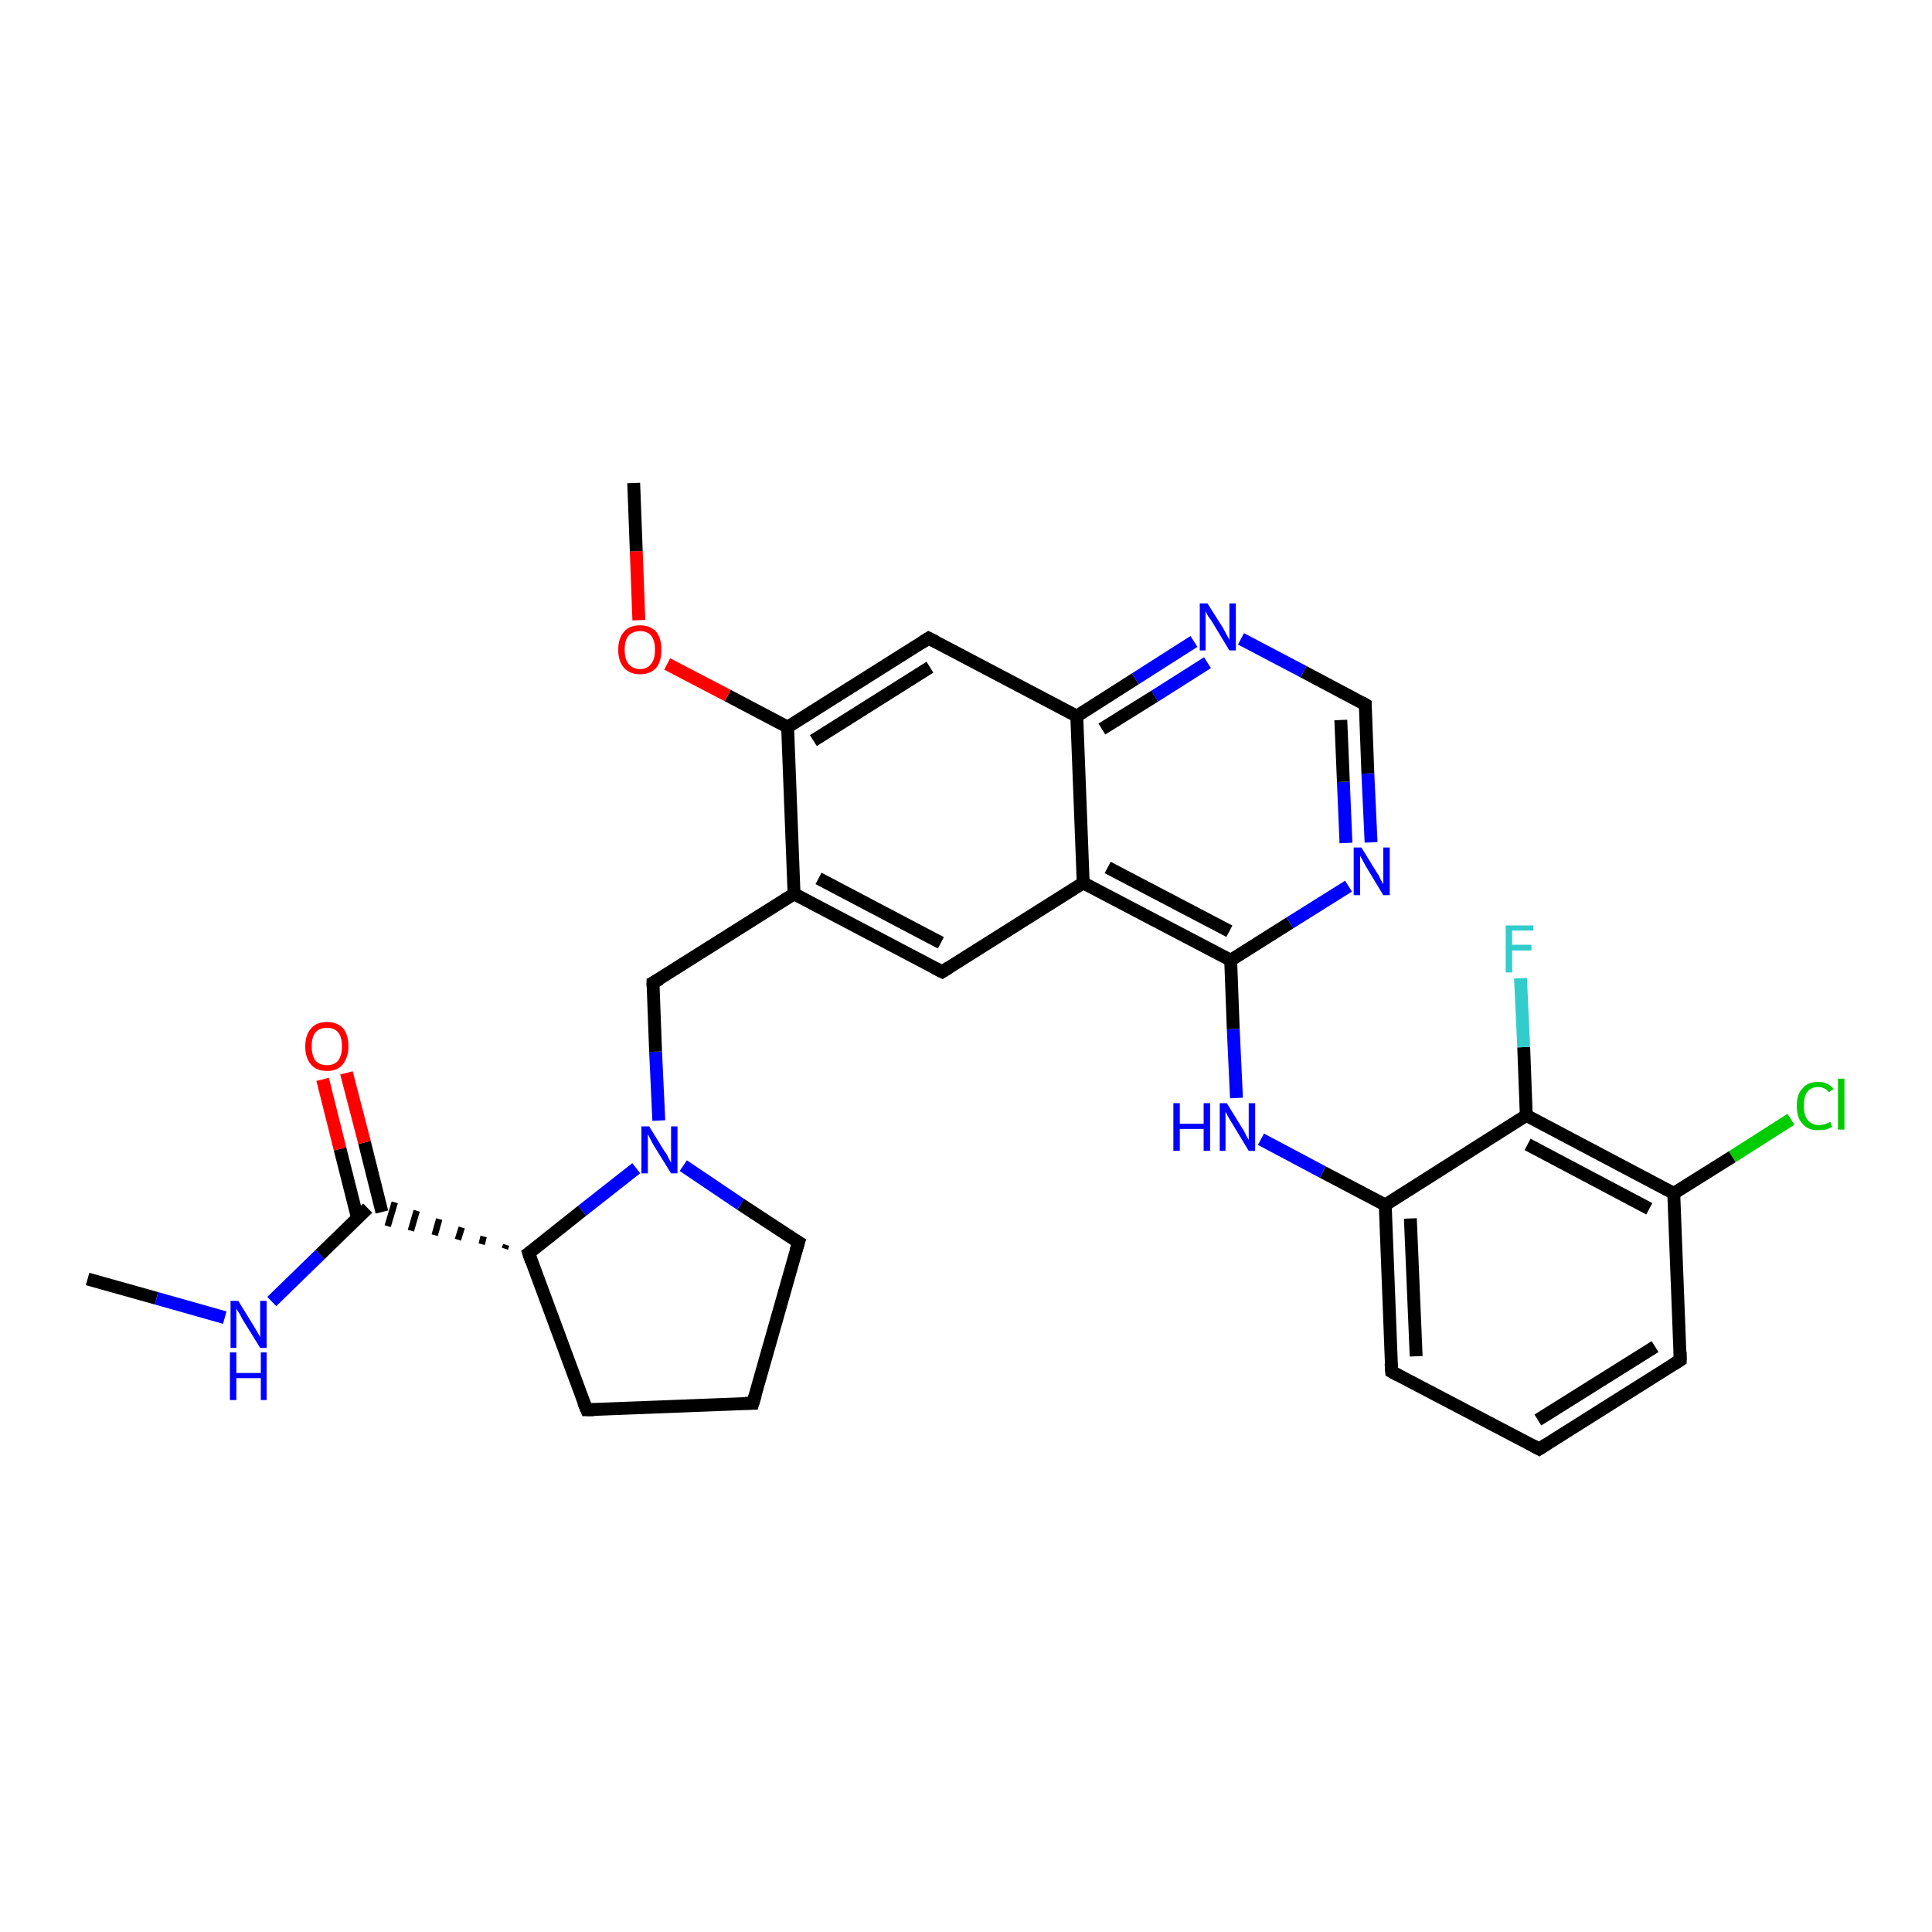 <?xml version='1.0' encoding='iso-8859-1'?>
<svg version='1.1' baseProfile='full'
              xmlns='http://www.w3.org/2000/svg'
                      xmlns:rdkit='http://www.rdkit.org/xml'
                      xmlns:xlink='http://www.w3.org/1999/xlink'
                  xml:space='preserve'
width='300px' height='300px' viewBox='0 0 300 300'>
<!-- END OF HEADER -->
<rect style='opacity:1.0;fill:#FFFFFF;stroke:none' width='300.0' height='300.0' x='0.0' y='0.0'> </rect>
<path class='bond-0 atom-0 atom-1' d='M 13.6,198.6 L 24.3,201.6' style='fill:none;fill-rule:evenodd;stroke:#000000;stroke-width:2.0px;stroke-linecap:butt;stroke-linejoin:miter;stroke-opacity:1' />
<path class='bond-0 atom-0 atom-1' d='M 24.3,201.6 L 34.9,204.6' style='fill:none;fill-rule:evenodd;stroke:#0000FF;stroke-width:2.0px;stroke-linecap:butt;stroke-linejoin:miter;stroke-opacity:1' />
<path class='bond-1 atom-1 atom-2' d='M 42.2,202.1 L 49.7,194.8' style='fill:none;fill-rule:evenodd;stroke:#0000FF;stroke-width:2.0px;stroke-linecap:butt;stroke-linejoin:miter;stroke-opacity:1' />
<path class='bond-1 atom-1 atom-2' d='M 49.7,194.8 L 57.1,187.6' style='fill:none;fill-rule:evenodd;stroke:#000000;stroke-width:2.0px;stroke-linecap:butt;stroke-linejoin:miter;stroke-opacity:1' />
<path class='bond-2 atom-2 atom-3' d='M 59.3,188.2 L 56.6,177.4' style='fill:none;fill-rule:evenodd;stroke:#000000;stroke-width:2.0px;stroke-linecap:butt;stroke-linejoin:miter;stroke-opacity:1' />
<path class='bond-2 atom-2 atom-3' d='M 56.6,177.4 L 53.8,166.6' style='fill:none;fill-rule:evenodd;stroke:#FF0000;stroke-width:2.0px;stroke-linecap:butt;stroke-linejoin:miter;stroke-opacity:1' />
<path class='bond-2 atom-2 atom-3' d='M 55.5,189.1 L 52.8,178.4' style='fill:none;fill-rule:evenodd;stroke:#000000;stroke-width:2.0px;stroke-linecap:butt;stroke-linejoin:miter;stroke-opacity:1' />
<path class='bond-2 atom-2 atom-3' d='M 52.8,178.4 L 50.1,167.6' style='fill:none;fill-rule:evenodd;stroke:#FF0000;stroke-width:2.0px;stroke-linecap:butt;stroke-linejoin:miter;stroke-opacity:1' />
<path class='bond-3 atom-4 atom-2' d='M 78.6,193.3 L 78.4,193.9' style='fill:none;fill-rule:evenodd;stroke:#000000;stroke-width:1.0px;stroke-linecap:butt;stroke-linejoin:miter;stroke-opacity:1' />
<path class='bond-3 atom-4 atom-2' d='M 75.1,192.0 L 74.8,193.2' style='fill:none;fill-rule:evenodd;stroke:#000000;stroke-width:1.0px;stroke-linecap:butt;stroke-linejoin:miter;stroke-opacity:1' />
<path class='bond-3 atom-4 atom-2' d='M 71.7,190.6 L 71.1,192.5' style='fill:none;fill-rule:evenodd;stroke:#000000;stroke-width:1.0px;stroke-linecap:butt;stroke-linejoin:miter;stroke-opacity:1' />
<path class='bond-3 atom-4 atom-2' d='M 68.2,189.3 L 67.5,191.8' style='fill:none;fill-rule:evenodd;stroke:#000000;stroke-width:1.0px;stroke-linecap:butt;stroke-linejoin:miter;stroke-opacity:1' />
<path class='bond-3 atom-4 atom-2' d='M 64.7,188.0 L 63.8,191.1' style='fill:none;fill-rule:evenodd;stroke:#000000;stroke-width:1.0px;stroke-linecap:butt;stroke-linejoin:miter;stroke-opacity:1' />
<path class='bond-3 atom-4 atom-2' d='M 61.3,186.7 L 60.2,190.4' style='fill:none;fill-rule:evenodd;stroke:#000000;stroke-width:1.0px;stroke-linecap:butt;stroke-linejoin:miter;stroke-opacity:1' />
<path class='bond-4 atom-4 atom-5' d='M 82.1,194.6 L 91.1,218.9' style='fill:none;fill-rule:evenodd;stroke:#000000;stroke-width:2.0px;stroke-linecap:butt;stroke-linejoin:miter;stroke-opacity:1' />
<path class='bond-5 atom-5 atom-6' d='M 91.1,218.9 L 116.9,217.9' style='fill:none;fill-rule:evenodd;stroke:#000000;stroke-width:2.0px;stroke-linecap:butt;stroke-linejoin:miter;stroke-opacity:1' />
<path class='bond-6 atom-6 atom-7' d='M 116.9,217.9 L 124.0,192.9' style='fill:none;fill-rule:evenodd;stroke:#000000;stroke-width:2.0px;stroke-linecap:butt;stroke-linejoin:miter;stroke-opacity:1' />
<path class='bond-7 atom-7 atom-8' d='M 124.0,192.9 L 115.0,187.0' style='fill:none;fill-rule:evenodd;stroke:#000000;stroke-width:2.0px;stroke-linecap:butt;stroke-linejoin:miter;stroke-opacity:1' />
<path class='bond-7 atom-7 atom-8' d='M 115.0,187.0 L 106.1,181.0' style='fill:none;fill-rule:evenodd;stroke:#0000FF;stroke-width:2.0px;stroke-linecap:butt;stroke-linejoin:miter;stroke-opacity:1' />
<path class='bond-8 atom-8 atom-9' d='M 102.3,174.0 L 101.8,163.3' style='fill:none;fill-rule:evenodd;stroke:#0000FF;stroke-width:2.0px;stroke-linecap:butt;stroke-linejoin:miter;stroke-opacity:1' />
<path class='bond-8 atom-8 atom-9' d='M 101.8,163.3 L 101.4,152.6' style='fill:none;fill-rule:evenodd;stroke:#000000;stroke-width:2.0px;stroke-linecap:butt;stroke-linejoin:miter;stroke-opacity:1' />
<path class='bond-9 atom-9 atom-10' d='M 101.4,152.6 L 123.3,138.8' style='fill:none;fill-rule:evenodd;stroke:#000000;stroke-width:2.0px;stroke-linecap:butt;stroke-linejoin:miter;stroke-opacity:1' />
<path class='bond-10 atom-10 atom-11' d='M 123.3,138.8 L 146.3,150.9' style='fill:none;fill-rule:evenodd;stroke:#000000;stroke-width:2.0px;stroke-linecap:butt;stroke-linejoin:miter;stroke-opacity:1' />
<path class='bond-10 atom-10 atom-11' d='M 127.1,136.4 L 146.1,146.4' style='fill:none;fill-rule:evenodd;stroke:#000000;stroke-width:2.0px;stroke-linecap:butt;stroke-linejoin:miter;stroke-opacity:1' />
<path class='bond-11 atom-11 atom-12' d='M 146.3,150.9 L 168.2,137.1' style='fill:none;fill-rule:evenodd;stroke:#000000;stroke-width:2.0px;stroke-linecap:butt;stroke-linejoin:miter;stroke-opacity:1' />
<path class='bond-12 atom-12 atom-13' d='M 168.2,137.1 L 191.1,149.1' style='fill:none;fill-rule:evenodd;stroke:#000000;stroke-width:2.0px;stroke-linecap:butt;stroke-linejoin:miter;stroke-opacity:1' />
<path class='bond-12 atom-12 atom-13' d='M 172.0,134.7 L 190.9,144.6' style='fill:none;fill-rule:evenodd;stroke:#000000;stroke-width:2.0px;stroke-linecap:butt;stroke-linejoin:miter;stroke-opacity:1' />
<path class='bond-13 atom-13 atom-14' d='M 191.1,149.1 L 191.5,159.8' style='fill:none;fill-rule:evenodd;stroke:#000000;stroke-width:2.0px;stroke-linecap:butt;stroke-linejoin:miter;stroke-opacity:1' />
<path class='bond-13 atom-13 atom-14' d='M 191.5,159.8 L 192.0,170.5' style='fill:none;fill-rule:evenodd;stroke:#0000FF;stroke-width:2.0px;stroke-linecap:butt;stroke-linejoin:miter;stroke-opacity:1' />
<path class='bond-14 atom-14 atom-15' d='M 195.8,176.9 L 205.4,182.0' style='fill:none;fill-rule:evenodd;stroke:#0000FF;stroke-width:2.0px;stroke-linecap:butt;stroke-linejoin:miter;stroke-opacity:1' />
<path class='bond-14 atom-14 atom-15' d='M 205.4,182.0 L 215.1,187.1' style='fill:none;fill-rule:evenodd;stroke:#000000;stroke-width:2.0px;stroke-linecap:butt;stroke-linejoin:miter;stroke-opacity:1' />
<path class='bond-15 atom-15 atom-16' d='M 215.1,187.1 L 216.1,213.0' style='fill:none;fill-rule:evenodd;stroke:#000000;stroke-width:2.0px;stroke-linecap:butt;stroke-linejoin:miter;stroke-opacity:1' />
<path class='bond-15 atom-15 atom-16' d='M 219.0,189.2 L 219.9,210.6' style='fill:none;fill-rule:evenodd;stroke:#000000;stroke-width:2.0px;stroke-linecap:butt;stroke-linejoin:miter;stroke-opacity:1' />
<path class='bond-16 atom-16 atom-17' d='M 216.1,213.0 L 239.0,225.0' style='fill:none;fill-rule:evenodd;stroke:#000000;stroke-width:2.0px;stroke-linecap:butt;stroke-linejoin:miter;stroke-opacity:1' />
<path class='bond-17 atom-17 atom-18' d='M 239.0,225.0 L 260.9,211.2' style='fill:none;fill-rule:evenodd;stroke:#000000;stroke-width:2.0px;stroke-linecap:butt;stroke-linejoin:miter;stroke-opacity:1' />
<path class='bond-17 atom-17 atom-18' d='M 238.8,220.5 L 257.0,209.1' style='fill:none;fill-rule:evenodd;stroke:#000000;stroke-width:2.0px;stroke-linecap:butt;stroke-linejoin:miter;stroke-opacity:1' />
<path class='bond-18 atom-18 atom-19' d='M 260.9,211.2 L 259.9,185.3' style='fill:none;fill-rule:evenodd;stroke:#000000;stroke-width:2.0px;stroke-linecap:butt;stroke-linejoin:miter;stroke-opacity:1' />
<path class='bond-19 atom-19 atom-20' d='M 259.9,185.3 L 269.0,179.6' style='fill:none;fill-rule:evenodd;stroke:#000000;stroke-width:2.0px;stroke-linecap:butt;stroke-linejoin:miter;stroke-opacity:1' />
<path class='bond-19 atom-19 atom-20' d='M 269.0,179.6 L 278.1,173.8' style='fill:none;fill-rule:evenodd;stroke:#00CC00;stroke-width:2.0px;stroke-linecap:butt;stroke-linejoin:miter;stroke-opacity:1' />
<path class='bond-20 atom-19 atom-21' d='M 259.9,185.3 L 237.0,173.2' style='fill:none;fill-rule:evenodd;stroke:#000000;stroke-width:2.0px;stroke-linecap:butt;stroke-linejoin:miter;stroke-opacity:1' />
<path class='bond-20 atom-19 atom-21' d='M 256.1,187.7 L 237.2,177.7' style='fill:none;fill-rule:evenodd;stroke:#000000;stroke-width:2.0px;stroke-linecap:butt;stroke-linejoin:miter;stroke-opacity:1' />
<path class='bond-21 atom-21 atom-22' d='M 237.0,173.2 L 236.6,162.6' style='fill:none;fill-rule:evenodd;stroke:#000000;stroke-width:2.0px;stroke-linecap:butt;stroke-linejoin:miter;stroke-opacity:1' />
<path class='bond-21 atom-21 atom-22' d='M 236.6,162.6 L 236.1,151.9' style='fill:none;fill-rule:evenodd;stroke:#33CCCC;stroke-width:2.0px;stroke-linecap:butt;stroke-linejoin:miter;stroke-opacity:1' />
<path class='bond-22 atom-13 atom-23' d='M 191.1,149.1 L 200.3,143.3' style='fill:none;fill-rule:evenodd;stroke:#000000;stroke-width:2.0px;stroke-linecap:butt;stroke-linejoin:miter;stroke-opacity:1' />
<path class='bond-22 atom-13 atom-23' d='M 200.3,143.3 L 209.4,137.6' style='fill:none;fill-rule:evenodd;stroke:#0000FF;stroke-width:2.0px;stroke-linecap:butt;stroke-linejoin:miter;stroke-opacity:1' />
<path class='bond-23 atom-23 atom-24' d='M 212.9,130.8 L 212.4,120.1' style='fill:none;fill-rule:evenodd;stroke:#0000FF;stroke-width:2.0px;stroke-linecap:butt;stroke-linejoin:miter;stroke-opacity:1' />
<path class='bond-23 atom-23 atom-24' d='M 212.4,120.1 L 212.0,109.4' style='fill:none;fill-rule:evenodd;stroke:#000000;stroke-width:2.0px;stroke-linecap:butt;stroke-linejoin:miter;stroke-opacity:1' />
<path class='bond-23 atom-23 atom-24' d='M 209.0,130.9 L 208.6,121.4' style='fill:none;fill-rule:evenodd;stroke:#0000FF;stroke-width:2.0px;stroke-linecap:butt;stroke-linejoin:miter;stroke-opacity:1' />
<path class='bond-23 atom-23 atom-24' d='M 208.6,121.4 L 208.2,111.8' style='fill:none;fill-rule:evenodd;stroke:#000000;stroke-width:2.0px;stroke-linecap:butt;stroke-linejoin:miter;stroke-opacity:1' />
<path class='bond-24 atom-24 atom-25' d='M 212.0,109.4 L 202.4,104.3' style='fill:none;fill-rule:evenodd;stroke:#000000;stroke-width:2.0px;stroke-linecap:butt;stroke-linejoin:miter;stroke-opacity:1' />
<path class='bond-24 atom-24 atom-25' d='M 202.4,104.3 L 192.7,99.2' style='fill:none;fill-rule:evenodd;stroke:#0000FF;stroke-width:2.0px;stroke-linecap:butt;stroke-linejoin:miter;stroke-opacity:1' />
<path class='bond-25 atom-25 atom-26' d='M 185.4,99.6 L 176.3,105.4' style='fill:none;fill-rule:evenodd;stroke:#0000FF;stroke-width:2.0px;stroke-linecap:butt;stroke-linejoin:miter;stroke-opacity:1' />
<path class='bond-25 atom-25 atom-26' d='M 176.3,105.4 L 167.2,111.2' style='fill:none;fill-rule:evenodd;stroke:#000000;stroke-width:2.0px;stroke-linecap:butt;stroke-linejoin:miter;stroke-opacity:1' />
<path class='bond-25 atom-25 atom-26' d='M 187.5,102.9 L 179.3,108.1' style='fill:none;fill-rule:evenodd;stroke:#0000FF;stroke-width:2.0px;stroke-linecap:butt;stroke-linejoin:miter;stroke-opacity:1' />
<path class='bond-25 atom-25 atom-26' d='M 179.3,108.1 L 171.1,113.2' style='fill:none;fill-rule:evenodd;stroke:#000000;stroke-width:2.0px;stroke-linecap:butt;stroke-linejoin:miter;stroke-opacity:1' />
<path class='bond-26 atom-26 atom-27' d='M 167.2,111.2 L 144.2,99.1' style='fill:none;fill-rule:evenodd;stroke:#000000;stroke-width:2.0px;stroke-linecap:butt;stroke-linejoin:miter;stroke-opacity:1' />
<path class='bond-27 atom-27 atom-28' d='M 144.2,99.1 L 122.3,112.9' style='fill:none;fill-rule:evenodd;stroke:#000000;stroke-width:2.0px;stroke-linecap:butt;stroke-linejoin:miter;stroke-opacity:1' />
<path class='bond-27 atom-27 atom-28' d='M 144.4,103.6 L 126.3,115.0' style='fill:none;fill-rule:evenodd;stroke:#000000;stroke-width:2.0px;stroke-linecap:butt;stroke-linejoin:miter;stroke-opacity:1' />
<path class='bond-28 atom-28 atom-29' d='M 122.3,112.9 L 113.0,108.0' style='fill:none;fill-rule:evenodd;stroke:#000000;stroke-width:2.0px;stroke-linecap:butt;stroke-linejoin:miter;stroke-opacity:1' />
<path class='bond-28 atom-28 atom-29' d='M 113.0,108.0 L 103.6,103.1' style='fill:none;fill-rule:evenodd;stroke:#FF0000;stroke-width:2.0px;stroke-linecap:butt;stroke-linejoin:miter;stroke-opacity:1' />
<path class='bond-29 atom-29 atom-30' d='M 99.2,96.3 L 98.8,85.6' style='fill:none;fill-rule:evenodd;stroke:#FF0000;stroke-width:2.0px;stroke-linecap:butt;stroke-linejoin:miter;stroke-opacity:1' />
<path class='bond-29 atom-29 atom-30' d='M 98.8,85.6 L 98.4,75.0' style='fill:none;fill-rule:evenodd;stroke:#000000;stroke-width:2.0px;stroke-linecap:butt;stroke-linejoin:miter;stroke-opacity:1' />
<path class='bond-30 atom-8 atom-4' d='M 98.8,181.4 L 90.4,188.0' style='fill:none;fill-rule:evenodd;stroke:#0000FF;stroke-width:2.0px;stroke-linecap:butt;stroke-linejoin:miter;stroke-opacity:1' />
<path class='bond-30 atom-8 atom-4' d='M 90.4,188.0 L 82.1,194.6' style='fill:none;fill-rule:evenodd;stroke:#000000;stroke-width:2.0px;stroke-linecap:butt;stroke-linejoin:miter;stroke-opacity:1' />
<path class='bond-31 atom-28 atom-10' d='M 122.3,112.9 L 123.3,138.8' style='fill:none;fill-rule:evenodd;stroke:#000000;stroke-width:2.0px;stroke-linecap:butt;stroke-linejoin:miter;stroke-opacity:1' />
<path class='bond-32 atom-26 atom-12' d='M 167.2,111.2 L 168.2,137.1' style='fill:none;fill-rule:evenodd;stroke:#000000;stroke-width:2.0px;stroke-linecap:butt;stroke-linejoin:miter;stroke-opacity:1' />
<path class='bond-33 atom-21 atom-15' d='M 237.0,173.2 L 215.1,187.1' style='fill:none;fill-rule:evenodd;stroke:#000000;stroke-width:2.0px;stroke-linecap:butt;stroke-linejoin:miter;stroke-opacity:1' />
<path d='M 82.5,195.8 L 82.1,194.6 L 82.5,194.3' style='fill:none;stroke:#000000;stroke-width:2.0px;stroke-linecap:butt;stroke-linejoin:miter;stroke-opacity:1;' />
<path d='M 90.6,217.7 L 91.1,218.9 L 92.3,218.9' style='fill:none;stroke:#000000;stroke-width:2.0px;stroke-linecap:butt;stroke-linejoin:miter;stroke-opacity:1;' />
<path d='M 115.7,217.9 L 116.9,217.9 L 117.3,216.6' style='fill:none;stroke:#000000;stroke-width:2.0px;stroke-linecap:butt;stroke-linejoin:miter;stroke-opacity:1;' />
<path d='M 123.6,194.2 L 124.0,192.9 L 123.5,192.6' style='fill:none;stroke:#000000;stroke-width:2.0px;stroke-linecap:butt;stroke-linejoin:miter;stroke-opacity:1;' />
<path d='M 101.4,153.2 L 101.4,152.6 L 102.5,152.0' style='fill:none;stroke:#000000;stroke-width:2.0px;stroke-linecap:butt;stroke-linejoin:miter;stroke-opacity:1;' />
<path d='M 145.1,150.3 L 146.3,150.9 L 147.4,150.2' style='fill:none;stroke:#000000;stroke-width:2.0px;stroke-linecap:butt;stroke-linejoin:miter;stroke-opacity:1;' />
<path d='M 216.0,211.7 L 216.1,213.0 L 217.2,213.6' style='fill:none;stroke:#000000;stroke-width:2.0px;stroke-linecap:butt;stroke-linejoin:miter;stroke-opacity:1;' />
<path d='M 237.9,224.4 L 239.0,225.0 L 240.1,224.3' style='fill:none;stroke:#000000;stroke-width:2.0px;stroke-linecap:butt;stroke-linejoin:miter;stroke-opacity:1;' />
<path d='M 259.8,211.9 L 260.9,211.2 L 260.9,209.9' style='fill:none;stroke:#000000;stroke-width:2.0px;stroke-linecap:butt;stroke-linejoin:miter;stroke-opacity:1;' />
<path d='M 212.0,109.9 L 212.0,109.4 L 211.5,109.1' style='fill:none;stroke:#000000;stroke-width:2.0px;stroke-linecap:butt;stroke-linejoin:miter;stroke-opacity:1;' />
<path d='M 145.4,99.7 L 144.2,99.1 L 143.1,99.8' style='fill:none;stroke:#000000;stroke-width:2.0px;stroke-linecap:butt;stroke-linejoin:miter;stroke-opacity:1;' />
<path class='atom-1' d='M 37.0 202.0
L 39.4 205.9
Q 39.6 206.2, 40.0 206.9
Q 40.4 207.6, 40.4 207.7
L 40.4 202.0
L 41.4 202.0
L 41.4 209.3
L 40.4 209.3
L 37.8 205.1
Q 37.5 204.6, 37.2 204.0
Q 36.8 203.4, 36.7 203.2
L 36.7 209.3
L 35.8 209.3
L 35.8 202.0
L 37.0 202.0
' fill='#0000FF'/>
<path class='atom-1' d='M 35.7 210.0
L 36.7 210.0
L 36.7 213.2
L 40.5 213.2
L 40.5 210.0
L 41.4 210.0
L 41.4 217.4
L 40.5 217.4
L 40.5 214.0
L 36.7 214.0
L 36.7 217.4
L 35.7 217.4
L 35.7 210.0
' fill='#0000FF'/>
<path class='atom-3' d='M 47.4 162.5
Q 47.4 160.7, 48.3 159.7
Q 49.1 158.7, 50.8 158.7
Q 52.4 158.7, 53.3 159.7
Q 54.1 160.7, 54.1 162.5
Q 54.1 164.2, 53.2 165.3
Q 52.4 166.3, 50.8 166.3
Q 49.1 166.3, 48.3 165.3
Q 47.4 164.3, 47.4 162.5
M 50.8 165.4
Q 51.9 165.4, 52.5 164.7
Q 53.1 163.9, 53.1 162.5
Q 53.1 161.0, 52.5 160.3
Q 51.9 159.6, 50.8 159.6
Q 49.6 159.6, 49.0 160.3
Q 48.4 161.0, 48.4 162.5
Q 48.4 163.9, 49.0 164.7
Q 49.6 165.4, 50.8 165.4
' fill='#FF0000'/>
<path class='atom-8' d='M 100.8 174.9
L 103.2 178.8
Q 103.5 179.1, 103.8 179.8
Q 104.2 180.5, 104.2 180.6
L 104.2 174.9
L 105.2 174.9
L 105.2 182.2
L 104.2 182.2
L 101.6 178.0
Q 101.3 177.5, 101.0 176.9
Q 100.7 176.3, 100.6 176.1
L 100.6 182.2
L 99.6 182.2
L 99.6 174.9
L 100.8 174.9
' fill='#0000FF'/>
<path class='atom-14' d='M 182.2 171.3
L 183.2 171.3
L 183.2 174.5
L 186.9 174.5
L 186.9 171.3
L 187.9 171.3
L 187.9 178.7
L 186.9 178.7
L 186.9 175.3
L 183.2 175.3
L 183.2 178.7
L 182.2 178.7
L 182.2 171.3
' fill='#0000FF'/>
<path class='atom-14' d='M 190.5 171.3
L 192.9 175.2
Q 193.2 175.6, 193.5 176.3
Q 193.9 177.0, 193.9 177.0
L 193.9 171.3
L 194.9 171.3
L 194.9 178.7
L 193.9 178.7
L 191.3 174.4
Q 191.0 173.9, 190.7 173.4
Q 190.4 172.8, 190.3 172.6
L 190.3 178.7
L 189.4 178.7
L 189.4 171.3
L 190.5 171.3
' fill='#0000FF'/>
<path class='atom-20' d='M 279.0 171.7
Q 279.0 169.9, 279.9 169.0
Q 280.7 168.0, 282.3 168.0
Q 283.9 168.0, 284.7 169.1
L 284.0 169.6
Q 283.4 168.8, 282.3 168.8
Q 281.2 168.8, 280.6 169.6
Q 280.1 170.3, 280.1 171.7
Q 280.1 173.2, 280.7 173.9
Q 281.3 174.7, 282.5 174.7
Q 283.3 174.7, 284.2 174.2
L 284.5 175.0
Q 284.1 175.2, 283.5 175.4
Q 283.0 175.5, 282.3 175.5
Q 280.7 175.5, 279.9 174.5
Q 279.0 173.6, 279.0 171.7
' fill='#00CC00'/>
<path class='atom-20' d='M 285.4 167.5
L 286.4 167.5
L 286.4 175.4
L 285.4 175.4
L 285.4 167.5
' fill='#00CC00'/>
<path class='atom-22' d='M 233.8 143.7
L 238.1 143.7
L 238.1 144.5
L 234.8 144.5
L 234.8 146.7
L 237.8 146.7
L 237.8 147.6
L 234.8 147.6
L 234.8 151.0
L 233.8 151.0
L 233.8 143.7
' fill='#33CCCC'/>
<path class='atom-23' d='M 211.4 131.6
L 213.8 135.5
Q 214.1 135.9, 214.4 136.6
Q 214.8 137.3, 214.8 137.3
L 214.8 131.6
L 215.8 131.6
L 215.8 139.0
L 214.8 139.0
L 212.2 134.7
Q 211.9 134.2, 211.6 133.6
Q 211.3 133.1, 211.2 132.9
L 211.2 139.0
L 210.2 139.0
L 210.2 131.6
L 211.4 131.6
' fill='#0000FF'/>
<path class='atom-25' d='M 187.5 93.7
L 189.9 97.5
Q 190.1 97.9, 190.5 98.6
Q 190.9 99.3, 190.9 99.4
L 190.9 93.7
L 191.9 93.7
L 191.9 101.0
L 190.9 101.0
L 188.3 96.7
Q 188.0 96.2, 187.6 95.7
Q 187.3 95.1, 187.2 94.9
L 187.2 101.0
L 186.3 101.0
L 186.3 93.7
L 187.5 93.7
' fill='#0000FF'/>
<path class='atom-29' d='M 96.0 100.9
Q 96.0 99.1, 96.9 98.1
Q 97.7 97.1, 99.4 97.1
Q 101.0 97.1, 101.9 98.1
Q 102.7 99.1, 102.7 100.9
Q 102.7 102.7, 101.9 103.7
Q 101.0 104.7, 99.4 104.7
Q 97.8 104.7, 96.9 103.7
Q 96.0 102.7, 96.0 100.9
M 99.4 103.9
Q 100.5 103.9, 101.1 103.1
Q 101.7 102.4, 101.7 100.9
Q 101.7 99.4, 101.1 98.7
Q 100.5 98.0, 99.4 98.0
Q 98.3 98.0, 97.6 98.7
Q 97.0 99.4, 97.0 100.9
Q 97.0 102.4, 97.6 103.1
Q 98.3 103.9, 99.4 103.9
' fill='#FF0000'/>
</svg>

